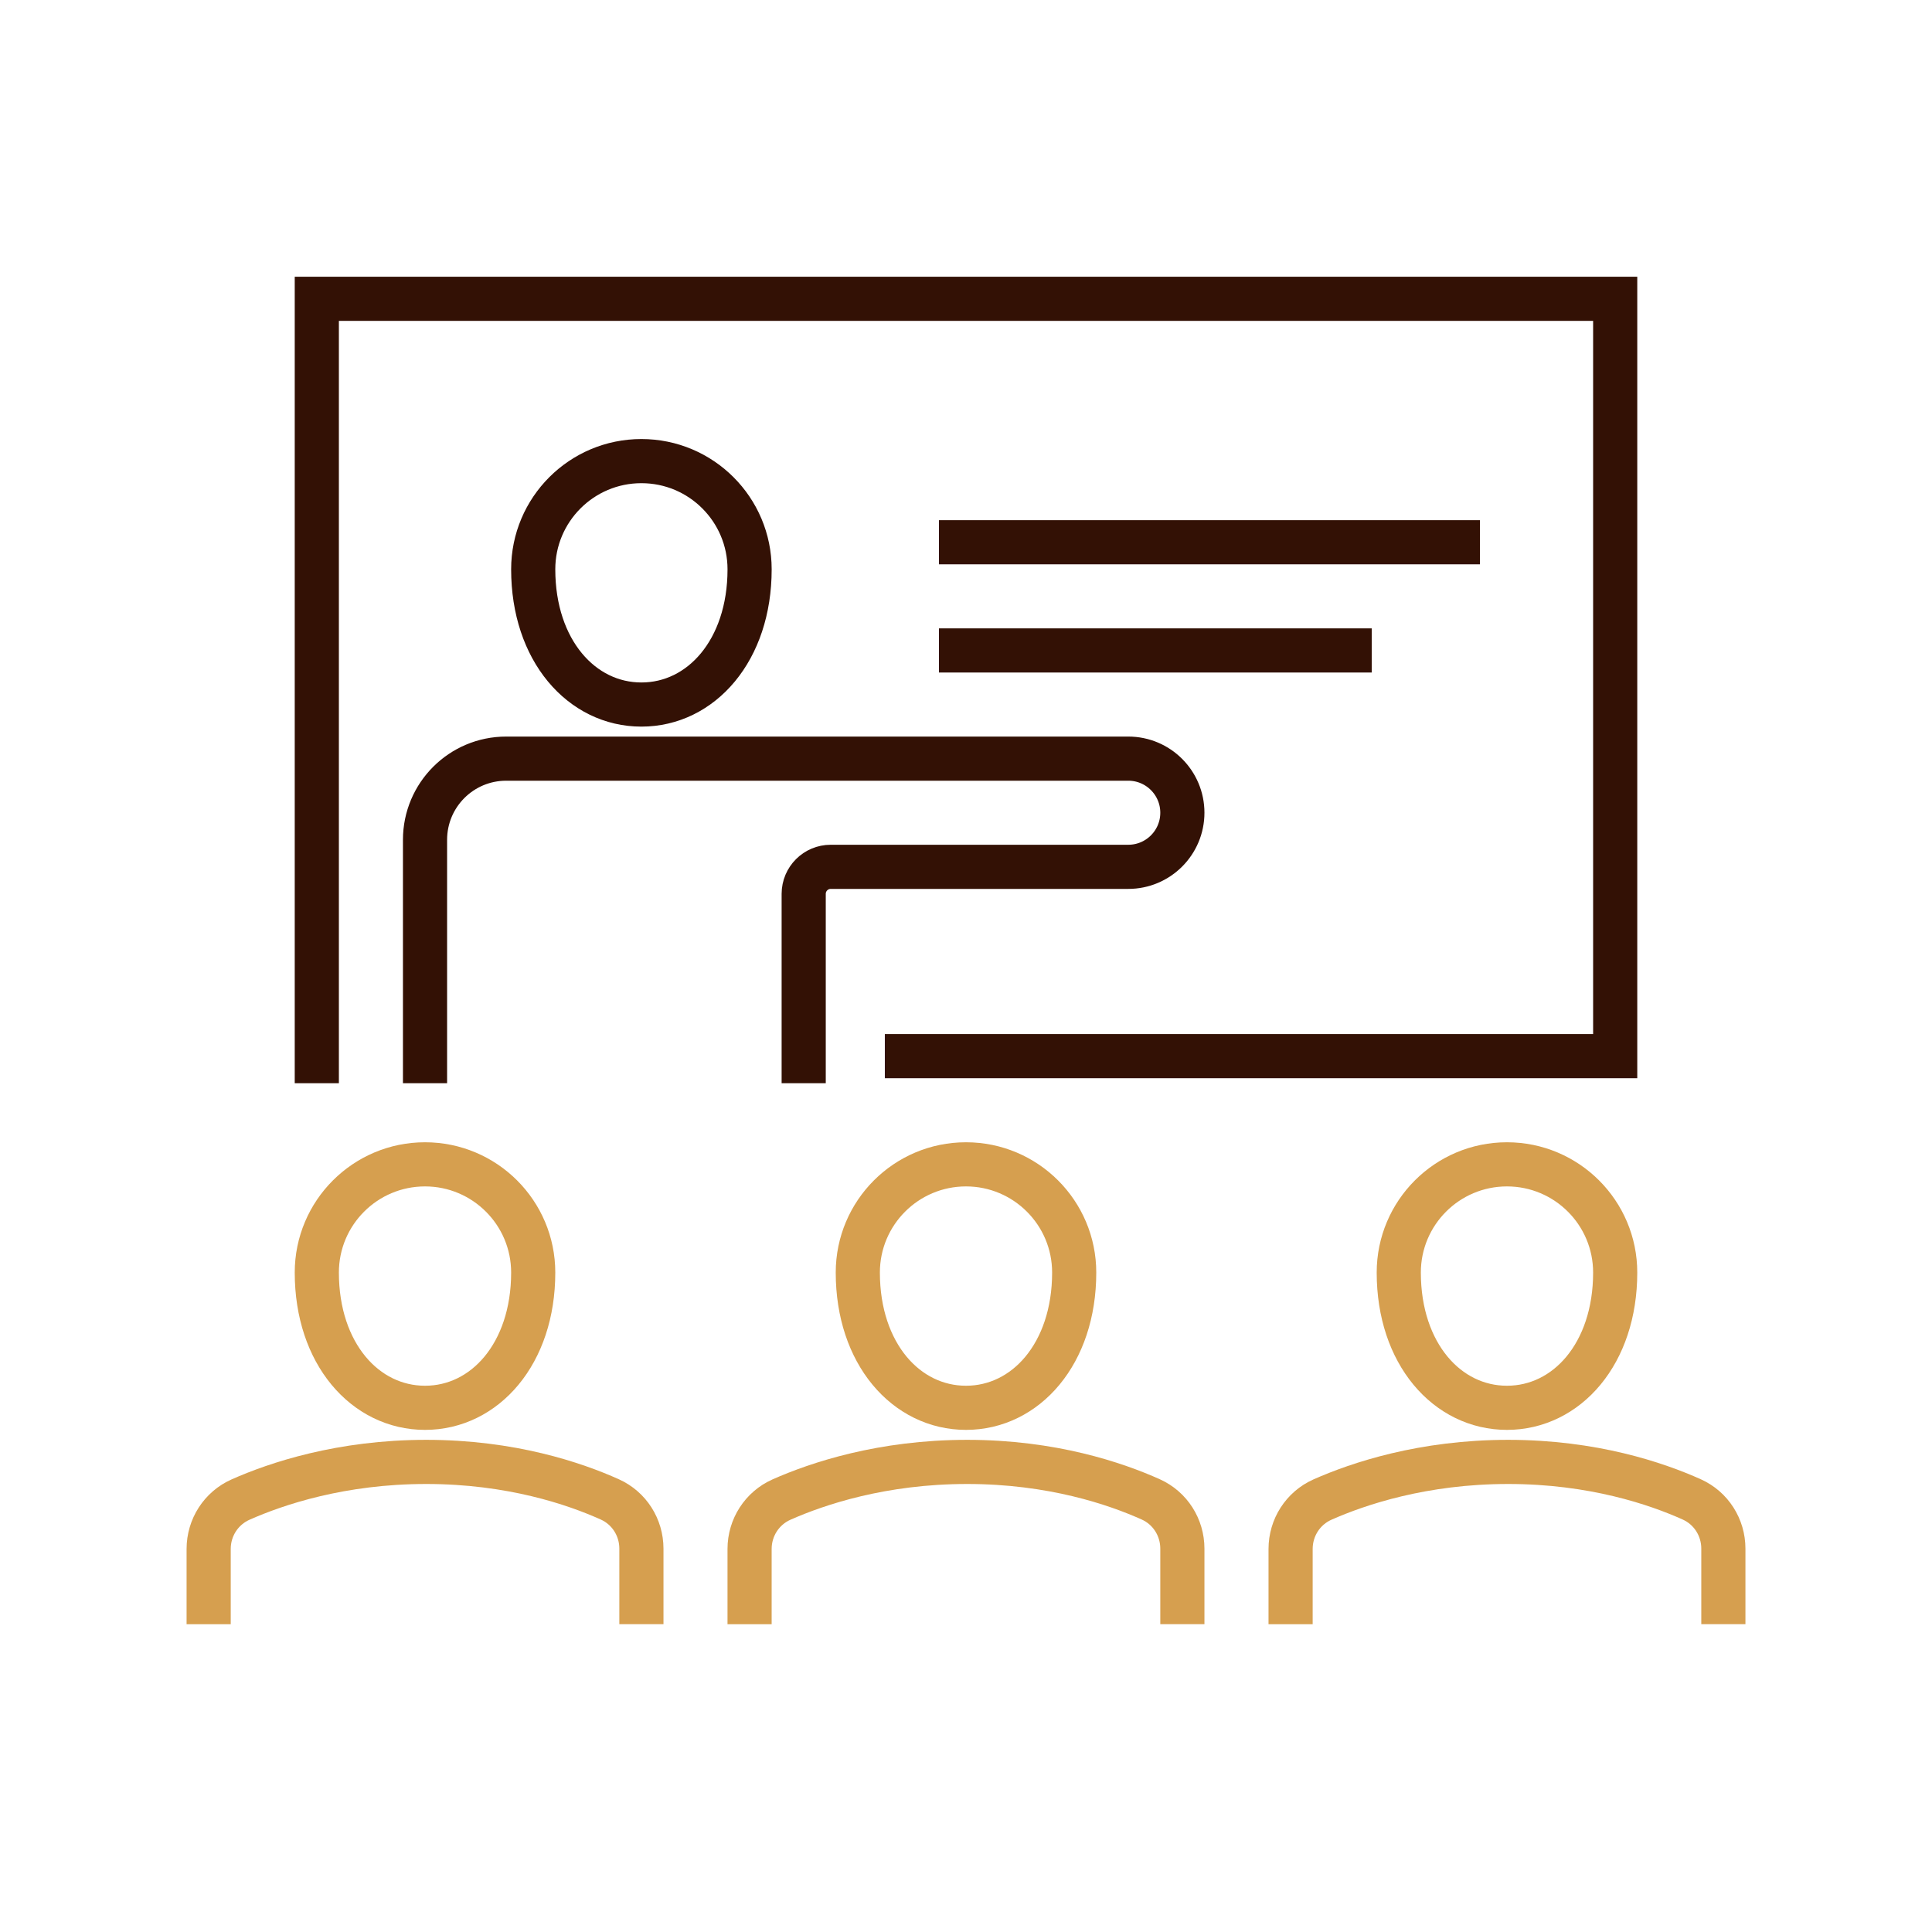 <?xml version="1.0" encoding="utf-8"?>
<!-- Generator: Adobe Illustrator 16.0.0, SVG Export Plug-In . SVG Version: 6.00 Build 0)  -->
<!DOCTYPE svg PUBLIC "-//W3C//DTD SVG 1.1//EN" "http://www.w3.org/Graphics/SVG/1.1/DTD/svg11.dtd">
<svg version="1.1" id="Calque_1" xmlns="http://www.w3.org/2000/svg" xmlns:xlink="http://www.w3.org/1999/xlink" x="0px" y="0px"
	 width="100px" height="100px" viewBox="0 0 100 100" enable-background="new 0 0 100 100" xml:space="preserve">
<g>
	<polygon fill="none" stroke="#D69F4F" stroke-width="2.285" stroke-miterlimit="10" points="83.294,-31.912 83.294,-17.819 
		77.007,-21.834 70.721,-17.819 70.721,-31.912 	"/>
	<g>
		<path fill="none" stroke="#D69F4F" stroke-width="2.285" stroke-miterlimit="10" d="M119.513-39.687h-72.78
			c-4.284,0-7.756,3.472-7.756,7.757v0.009c0,4.28,3.472,7.757,7.756,7.757h18.869"/>
		<path fill="none" stroke="#D69F4F" stroke-width="2.285" stroke-miterlimit="10" d="M113.505-39.687H63.251
			c-4.283,0-7.757,3.472-7.757,7.757v0.009c0,4.28,4.208,7.757,8.491,7.757h2.367"/>
		<path fill="none" stroke="#D69F4F" stroke-width="2.285" stroke-miterlimit="10" d="M115.128-39.687L115.128-39.687
			c-4.225,4.184-4.225,11.01,0,15.196l0,0"/>
		<polyline fill="none" stroke="#D69F4F" stroke-width="2.285" stroke-miterlimit="10" points="87.794,-24.164 117.3,-24.164 
			119.513,-24.164 		"/>
	</g>
</g>
<g>
	<g>
		<path fill="none" stroke="#331105" stroke-width="2.285" stroke-miterlimit="10" d="M96.333-67.333v12.047l-4.849,0.792
			c-5.426,0.886-10.444,3.443-14.35,7.311l0,0l-0.807-0.743c-4.002-3.707-9.052-6.081-14.458-6.804l-4.134-0.556v-12.047"/>
		<path fill="none" stroke="#331105" stroke-width="2.285" stroke-miterlimit="10" d="M77.1-61.606l0.02-0.012
			c9.796-7.197,21.104-12.065,33.064-14.235l0.894-0.164l0.02-3.756L77.1-94.17L43.058-79.727l0.021,3.66l0.499,0.081
			c11.911,2.107,23.188,6.893,32.983,13.992L77.1-61.606z"/>
	</g>
	<circle fill="none" stroke="#331105" stroke-width="2.285" stroke-miterlimit="10" cx="76.986" cy="-78.627" r="0.74"/>
</g>
<polyline fill="none" stroke="#331105" stroke-width="2.285" stroke-miterlimit="10" points="45.799,54.666 83.602,54.666 
	83.602,15.466 16.398,15.466 16.398,56.067 "/>
<path fill="none" stroke="#331105" stroke-width="2.285" stroke-miterlimit="10" d="M21.999,56.067v-12.6c0-2.32,1.88-4.2,4.2-4.2
	H58.4c1.545,0,2.799,1.253,2.799,2.8l0,0c0,1.546-1.254,2.8-2.799,2.8H42.999c-0.772,0-1.4,0.625-1.4,1.4v9.8"/>
<path fill="none" stroke="#331105" stroke-width="2.285" stroke-miterlimit="10" d="M38.799,29.467c0,4.2-2.507,7-5.6,7
	c-3.092,0-5.6-2.8-5.6-7c0-3.093,2.508-5.6,5.6-5.6C36.292,23.867,38.799,26.374,38.799,29.467z"/>
<path fill="none" stroke="#D69F4F" stroke-width="2.285" stroke-miterlimit="10" d="M55.6,65.867c0,4.201-2.508,7.001-5.6,7.001
	c-3.093,0-5.6-2.8-5.6-7.001c0-3.093,2.507-5.601,5.6-5.601C53.092,60.267,55.6,62.774,55.6,65.867z"/>
<path fill="none" stroke="#D69F4F" stroke-width="2.285" stroke-miterlimit="10" d="M83.602,65.867
	c0,4.201-2.508,7.001-5.602,7.001c-3.092,0-5.6-2.8-5.6-7.001c0-3.093,2.508-5.601,5.6-5.601
	C81.094,60.267,83.602,62.774,83.602,65.867z"/>
<path fill="none" stroke="#D69F4F" stroke-width="2.285" stroke-miterlimit="10" d="M27.599,65.867c0,4.201-2.507,7.001-5.6,7.001
	c-3.093,0-5.601-2.8-5.601-7.001c0-3.093,2.508-5.601,5.601-5.601C25.091,60.267,27.599,62.774,27.599,65.867z"/>
<path fill="none" stroke="#D69F4F" stroke-width="2.285" stroke-miterlimit="10" d="M33.199,84.068v-3.911
	c0-1.099-0.633-2.098-1.634-2.548c-1.829-0.823-5.121-1.941-9.506-1.941c-4.4,0-7.747,1.124-9.607,1.949
	c-1.011,0.449-1.652,1.45-1.652,2.557v3.895"/>
<path fill="none" stroke="#D69F4F" stroke-width="2.285" stroke-miterlimit="10" d="M61.199,84.068v-3.911
	c0-1.099-0.633-2.098-1.633-2.548c-1.832-0.823-5.121-1.941-9.508-1.941c-4.4,0-7.746,1.124-9.608,1.949
	c-1.01,0.449-1.652,1.45-1.652,2.557v3.895"/>
<path fill="none" stroke="#D69F4F" stroke-width="2.285" stroke-miterlimit="10" d="M89.201,84.068v-3.911
	c0-1.099-0.633-2.098-1.635-2.548c-1.83-0.823-5.121-1.941-9.506-1.941c-4.4,0-7.746,1.124-9.609,1.949
	c-1.01,0.449-1.65,1.45-1.65,2.557v3.895"/>
<line fill="none" stroke="#331105" stroke-width="2.285" stroke-miterlimit="10" x1="48.6" y1="28.067" x2="76.6" y2="28.067"/>
<line fill="none" stroke="#331105" stroke-width="2.285" stroke-miterlimit="10" x1="48.6" y1="33.667" x2="71" y2="33.667"/>
<path fill="none" stroke="#331105" stroke-width="2.285" stroke-miterlimit="10" d="M-84.876,96.345v3.826h-0.294
	c-1.043,0-1.89,0.846-1.89,1.889v3.719c0,1.045,0.847,1.891,1.89,1.891h1.458l0.003,5.389"/>
<path fill="none" stroke="#331105" stroke-width="2.285" stroke-miterlimit="10" d="M-58.767,112.759l-0.01-5.09h1.459
	c1.043,0,1.891-0.846,1.891-1.891v-3.719c0-1.043-0.848-1.889-1.891-1.889h-0.354v-3.734"/>
<g>
	
		<line fill="none" stroke="#331105" stroke-width="2.285" stroke-miterlimit="10" x1="-79.068" y1="102.933" x2="-75.061" y2="102.933"/>
	
		<line fill="none" stroke="#331105" stroke-width="2.285" stroke-miterlimit="10" x1="-67.427" y1="102.933" x2="-63.419" y2="102.933"/>
</g>
<path fill="none" stroke="#D69F4F" stroke-width="2.285" stroke-miterlimit="10" d="M-96.645,139.63l-4.757-24.021
	c-0.323-1.629,0.924-3.146,2.586-3.146h54.513c1.662,0,2.91,1.518,2.586,3.146l-4.75,23.994c-0.035,0.168-0.051,0.34-0.051,0.512
	v4.297c0,1.455-1.18,2.635-2.637,2.635h-44.805c-1.456,0-2.636-1.18-2.636-2.635v-4.27
	C-96.595,139.968-96.611,139.798-96.645,139.63z"/>
<line fill="none" stroke="#D69F4F" stroke-width="2.285" stroke-miterlimit="10" x1="-46.203" y1="140.44" x2="-92.983" y2="140.44"/>
<circle fill="none" stroke="#D69F4F" stroke-width="2.285" stroke-miterlimit="10" cx="-71.559" cy="125.944" r="3.679"/>
<path fill="none" stroke="#331105" stroke-width="2.285" stroke-miterlimit="10" d="M-57.796,83.974v8.668l-3.408,0.562
	c-3.814,0.628-7.34,2.438-10.086,5.181l0,0l-0.566-0.529c-2.813-2.623-6.362-4.309-10.162-4.82l-2.905-0.393v-8.394"/>
<path fill="none" stroke="#331105" stroke-width="2.285" stroke-miterlimit="10" d="M-71.318,90.618l0.011-0.008
	c5.608-4.154,12.083-6.965,18.931-8.218l0.512-0.094l0.012-2.169l-19.465-8.313l-19.489,8.339l0.012,2.112l0.286,0.047
	c6.82,1.217,13.276,3.979,18.883,8.078L-71.318,90.618z"/>
<line fill="none" stroke="#331105" stroke-width="2.285" stroke-miterlimit="10" x1="-90.81" y1="81.483" x2="-90.81" y2="91.747"/>
<g>
	<path fill="#331105" d="M176.403,144.077c5.854,0,10.614-4.762,10.614-10.615c0-5.853-4.761-10.615-10.614-10.615
		s-10.615,4.763-10.615,10.615C165.788,139.315,170.55,144.077,176.403,144.077z M176.403,126.585c3.792,0,6.877,3.085,6.877,6.877
		s-3.085,6.877-6.877,6.877c-3.793,0-6.877-3.085-6.877-6.877S172.61,126.585,176.403,126.585z"/>
	<path fill="#331105" d="M128.086,175.886h22.331c1.032,0,1.869-0.838,1.869-1.869c0-1.032-0.837-1.869-1.869-1.869h-22.331
		c-1.032,0-1.869,0.837-1.869,1.869C126.217,175.048,127.054,175.886,128.086,175.886z"/>
	<path fill="#331105" d="M128.086,170.29h22.331c1.032,0,1.869-0.836,1.869-1.869c0-1.032-0.837-1.869-1.869-1.869h-22.331
		c-1.032,0-1.869,0.837-1.869,1.869C126.217,169.454,127.054,170.29,128.086,170.29z"/>
	<path fill="#331105" d="M128.086,164.645h22.331c1.032,0,1.869-0.837,1.869-1.869s-0.837-1.869-1.869-1.869h-22.331
		c-1.032,0-1.869,0.837-1.869,1.869S127.054,164.645,128.086,164.645z"/>
	<path fill="#331105" d="M128.086,159.049h22.331c1.032,0,1.869-0.837,1.869-1.869s-0.837-1.869-1.869-1.869h-22.331
		c-1.032,0-1.869,0.837-1.869,1.869S127.054,159.049,128.086,159.049z"/>
	<path fill="#331105" d="M200.826,177.037h-1.855l0.045-14.888c0-0.001,0-0.002,0-0.003s0-0.002,0-0.003
		c-0.001-8.271-6.73-15-15.002-14.999l0,0h-15.172c-8.271,0-15.001,6.729-15.001,15.001v0.024v14.867h-28.478
		c-1.032,0-1.869,0.837-1.869,1.869s0.837,1.869,1.869,1.869h71.728c0.002,0,0.004,0,0.006,0h3.729c1.033,0,1.869-0.837,1.869-1.869
		S201.859,177.037,200.826,177.037z M157.579,162.17v-0.024c0-6.211,5.053-11.263,11.263-11.263h15.172l0,0l0,0
		c0.001,0,0.001,0,0.001,0c6.209,0,11.262,5.051,11.263,11.26l-0.044,14.895h-6.249V163.43c0-1.031-0.837-1.868-1.869-1.868
		s-1.869,0.837-1.869,1.868v13.607H167.51V163.43c0-1.031-0.837-1.868-1.869-1.868s-1.869,0.837-1.869,1.868v13.607h-6.192V162.17z"
		/>
</g>
<g>
	<path fill="#331105" d="M156.758,47.187c0,5.513,4.484,9.997,9.996,9.997c5.513,0,9.997-4.484,9.997-9.997
		c0-5.512-4.484-9.996-9.997-9.996C161.242,37.19,156.758,41.675,156.758,47.187z M166.754,40.928c3.452,0,6.259,2.808,6.259,6.258
		c0,3.451-2.807,6.259-6.259,6.259c-3.45,0-6.258-2.808-6.258-6.259C160.496,43.736,163.304,40.928,166.754,40.928z"/>
	<path fill="#331105" d="M173.44,58.986L173.44,58.986h-13.318c-7.307,0-13.251,5.939-13.259,13.244c0,0.001,0,0.002,0,0.002
		l-0.055,8.699c0,0.002,0.001,0.004,0.001,0.005c0,0.003-0.001,0.005-0.001,0.007c0,3.982,3.205,7.223,7.144,7.223h1.087
		c1.032,0,1.869-0.836,1.869-1.868V72.184h19.747l-0.054,14.107c0,0.001,0,0.002,0,0.004c0,0,0,0.002,0,0.003
		c0,0.028,0.003,0.058,0.004,0.086c0.001,0.034,0.002,0.068,0.005,0.102c0.004,0.028,0.009,0.057,0.013,0.085
		c0.005,0.033,0.009,0.068,0.016,0.102c0.005,0.027,0.014,0.055,0.021,0.082c0.008,0.032,0.016,0.064,0.024,0.097
		c0.009,0.026,0.021,0.052,0.029,0.079c0.012,0.03,0.021,0.063,0.034,0.092c0.01,0.026,0.023,0.051,0.035,0.075
		c0.015,0.03,0.027,0.06,0.043,0.089c0.014,0.024,0.028,0.047,0.043,0.071c0.017,0.028,0.032,0.057,0.051,0.083
		c0.015,0.023,0.032,0.044,0.049,0.066c0.019,0.025,0.038,0.053,0.059,0.078c0.017,0.021,0.036,0.04,0.054,0.061
		c0.022,0.023,0.043,0.049,0.065,0.072c0.021,0.02,0.041,0.036,0.061,0.055c0.024,0.021,0.047,0.045,0.073,0.066
		c0.021,0.018,0.042,0.031,0.064,0.049c0.026,0.02,0.052,0.04,0.079,0.059c0.021,0.016,0.046,0.028,0.069,0.043
		c0.028,0.017,0.055,0.035,0.084,0.051c0.024,0.014,0.05,0.024,0.075,0.037c0.029,0.014,0.059,0.029,0.088,0.042
		c0.026,0.011,0.054,0.02,0.081,0.03c0.03,0.011,0.06,0.023,0.091,0.033c0.028,0.009,0.058,0.015,0.086,0.022
		c0.031,0.008,0.062,0.017,0.093,0.023c0.03,0.006,0.062,0.01,0.092,0.015c0.031,0.005,0.062,0.011,0.094,0.014
		c0.031,0.004,0.063,0.004,0.094,0.006s0.062,0.004,0.094,0.004c0.003,0,0.005,0,0.008,0l0,0h4.349c2.176,0,3.88-1.703,3.88-3.88
		V72.244l0,0v-0.001C186.699,64.933,180.751,58.985,173.44,58.986z M150.547,80.943l0.055-8.688c0-0.002,0-0.004,0-0.006
		s0-0.004,0-0.006c0-5.25,4.271-9.52,9.521-9.52h13.318l0,0l0,0l0,0c5.25,0,9.521,4.27,9.521,9.52v12.042
		c0,0.093-0.05,0.143-0.143,0.143h-2.473l0.047-12.341c0-0.001-0.001-0.002-0.001-0.004c0,0,0.001-0.002,0.001-0.003
		c-0.001-2.005-1.632-3.636-3.637-3.636h-19.979c-1.99,0-3.608,1.631-3.608,3.637v12.253
		C151.668,83.973,150.547,82.59,150.547,80.943z"/>
	<path fill="#331105" d="M166.754,77.543c-0.854,0-1.551,0.721-1.551,1.605c0,0.886,0.696,1.605,1.551,1.605
		c0.855,0,1.552-0.72,1.552-1.605C168.306,78.264,167.609,77.543,166.754,77.543z"/>
	<path fill="#331105" d="M147.563,29.407c5.513,0,9.997-4.484,9.997-9.996s-4.484-9.997-9.997-9.997
		c-5.512,0-9.996,4.484-9.996,9.997S142.052,29.407,147.563,29.407z M147.563,13.152c3.451,0,6.259,2.808,6.259,6.259
		c0,3.451-2.808,6.258-6.259,6.258c-3.45,0-6.259-2.808-6.259-6.258C141.305,15.96,144.113,13.152,147.563,13.152z"/>
	<path fill="#331105" d="M154.604,44.408c1.032,0,1.869-0.837,1.869-1.869c0-1.033-0.837-1.869-1.869-1.869h-16.988
		c-2.005,0-3.637,1.631-3.637,3.636v12.548c-1.43-0.441-2.622-2.025-2.622-3.687v-8.753c0-5.249,4.271-9.521,9.521-9.521h13.373l0,0
		l0,0c0,0,0,0,0.001,0c2.1,0,4.17,0.708,5.83,1.995c0.341,0.264,0.743,0.392,1.144,0.392c0.558,0,1.11-0.249,1.479-0.725
		c0.632-0.816,0.483-1.99-0.333-2.622c-2.312-1.791-5.194-2.777-8.119-2.777c-0.001,0-0.001,0-0.001,0h-0.001h-13.372
		c-7.311,0-13.259,5.948-13.259,13.258v8.753c0,4.02,3.338,7.546,7.143,7.546h1.087c1.033,0,1.869-0.837,1.869-1.869V44.408H154.604
		z"/>
	<path fill="#331105" d="M149.115,51.373c0-0.886-0.696-1.606-1.552-1.606s-1.551,0.72-1.551,1.606c0,0.885,0.695,1.605,1.551,1.605
		S149.115,52.258,149.115,51.373z"/>
	<path fill="#331105" d="M186,29.407c5.512,0,9.996-4.484,9.996-9.996S191.512,9.415,186,9.415c-5.513,0-9.997,4.484-9.997,9.997
		S180.487,29.407,186,29.407z M186,13.152c3.451,0,6.258,2.808,6.258,6.259c0,3.451-2.807,6.258-6.258,6.258
		s-6.259-2.808-6.259-6.258C179.741,15.96,182.549,13.152,186,13.152z"/>
	<path fill="#331105" d="M205.944,44.413c0-7.311-5.948-13.258-13.259-13.257l0,0h-13.372c-2.926,0-5.81,0.987-8.122,2.778
		c-0.815,0.632-0.965,1.806-0.332,2.622c0.368,0.475,0.921,0.724,1.479,0.724c0.399,0,0.804-0.127,1.144-0.392
		c1.66-1.286,3.731-1.995,5.832-1.995h13.372l0,0h0.001l0,0c5.249,0,9.521,4.271,9.521,9.52v8.753c0,1.698-1.196,3.265-2.67,3.692
		l0.048-12.547c0-0.001-0.001-0.002-0.001-0.003s0.001-0.002,0.001-0.003c-0.001-2.005-1.632-3.635-3.637-3.635h-17.044
		c-1.031,0-1.868,0.836-1.868,1.869c0,1.032,0.837,1.869,1.868,1.869h16.941l-0.054,14.428c0,0.002,0,0.003,0,0.004
		c0,0.002,0,0.002,0,0.004c0,0.029,0.003,0.058,0.004,0.086c0.002,0.034,0.002,0.068,0.006,0.102
		c0.002,0.029,0.009,0.058,0.013,0.086c0.004,0.033,0.009,0.066,0.015,0.1c0.006,0.028,0.014,0.057,0.021,0.084
		c0.009,0.032,0.015,0.064,0.024,0.096c0.009,0.027,0.02,0.054,0.029,0.081c0.012,0.03,0.021,0.062,0.033,0.091
		c0.012,0.026,0.024,0.053,0.037,0.078c0.014,0.028,0.026,0.057,0.041,0.085c0.015,0.026,0.03,0.05,0.046,0.075
		c0.016,0.026,0.031,0.054,0.048,0.079c0.016,0.024,0.035,0.047,0.053,0.07c0.018,0.024,0.035,0.05,0.055,0.073
		c0.019,0.023,0.039,0.043,0.059,0.064c0.021,0.023,0.04,0.047,0.062,0.068c0.021,0.021,0.042,0.039,0.063,0.059
		c0.024,0.021,0.046,0.043,0.069,0.063c0.022,0.019,0.046,0.034,0.068,0.052c0.025,0.019,0.051,0.038,0.076,0.057
		c0.023,0.016,0.048,0.029,0.072,0.044c0.027,0.018,0.054,0.034,0.082,0.05c0.024,0.014,0.052,0.025,0.077,0.038
		c0.029,0.014,0.057,0.028,0.086,0.041c0.026,0.012,0.055,0.02,0.082,0.03c0.029,0.011,0.059,0.022,0.09,0.032
		c0.028,0.01,0.058,0.016,0.088,0.023s0.06,0.018,0.091,0.023c0.03,0.006,0.062,0.01,0.092,0.015
		c0.031,0.005,0.062,0.011,0.094,0.015c0.03,0.002,0.062,0.002,0.094,0.004c0.031,0.002,0.062,0.006,0.094,0.006
		c0.002,0,0.005,0,0.007,0l0,0h1.087c1.926,0,3.752-0.834,5.14-2.347c1.308-1.426,2.057-3.321,2.057-5.199V44.413L205.944,44.413
		L205.944,44.413z"/>
	<path fill="#331105" d="M186,49.767c-0.855,0-1.552,0.72-1.552,1.606c0,0.885,0.696,1.605,1.552,1.605
		c0.854,0,1.551-0.721,1.551-1.605C187.551,50.487,186.854,49.767,186,49.767z"/>
</g>
<polyline fill="none" stroke="#D69F4F" stroke-width="2.285" stroke-miterlimit="10" points="58.451,132.781 58.451,118.447 
	35.862,111.997 13.275,118.484 35.862,125.889 57.656,118.781 "/>
<path fill="none" stroke="#331105" stroke-width="2.285" stroke-miterlimit="10" d="M21.726,126.324v2.69
	c3.275,2.884,8.451,4.733,14.138,4.733c5.685,0,10.86-1.85,14.136-4.733v-7.634"/>
<g>
	<path fill="none" stroke="#331105" stroke-width="2.285" stroke-miterlimit="10" d="M23.608,135.848
		c0.863,9.062,5.916,16.48,12.127,16.48c6.246,0,11.266-7.419,12.128-16.48c0.176-1.861,0.287-3.654,0.247-5.329"/>
</g>
<path fill="none" stroke="#331105" stroke-width="2.285" stroke-miterlimit="10" d="M66.273,182.094l-1.139-15.174
	c-1.126-8.377-6.162-9.311-6.162-9.311s-5.482-1.549-11.307-2.523L35.862,170.84l-11.802-15.754
	c-5.824,0.975-11.308,2.523-11.308,2.523s-5.037,0.934-6.162,9.311l-1.139,15.174"/>
<line fill="none" stroke="#331105" stroke-width="2.285" stroke-miterlimit="10" x1="47.826" y1="167.717" x2="55.971" y2="167.717"/>
</svg>
